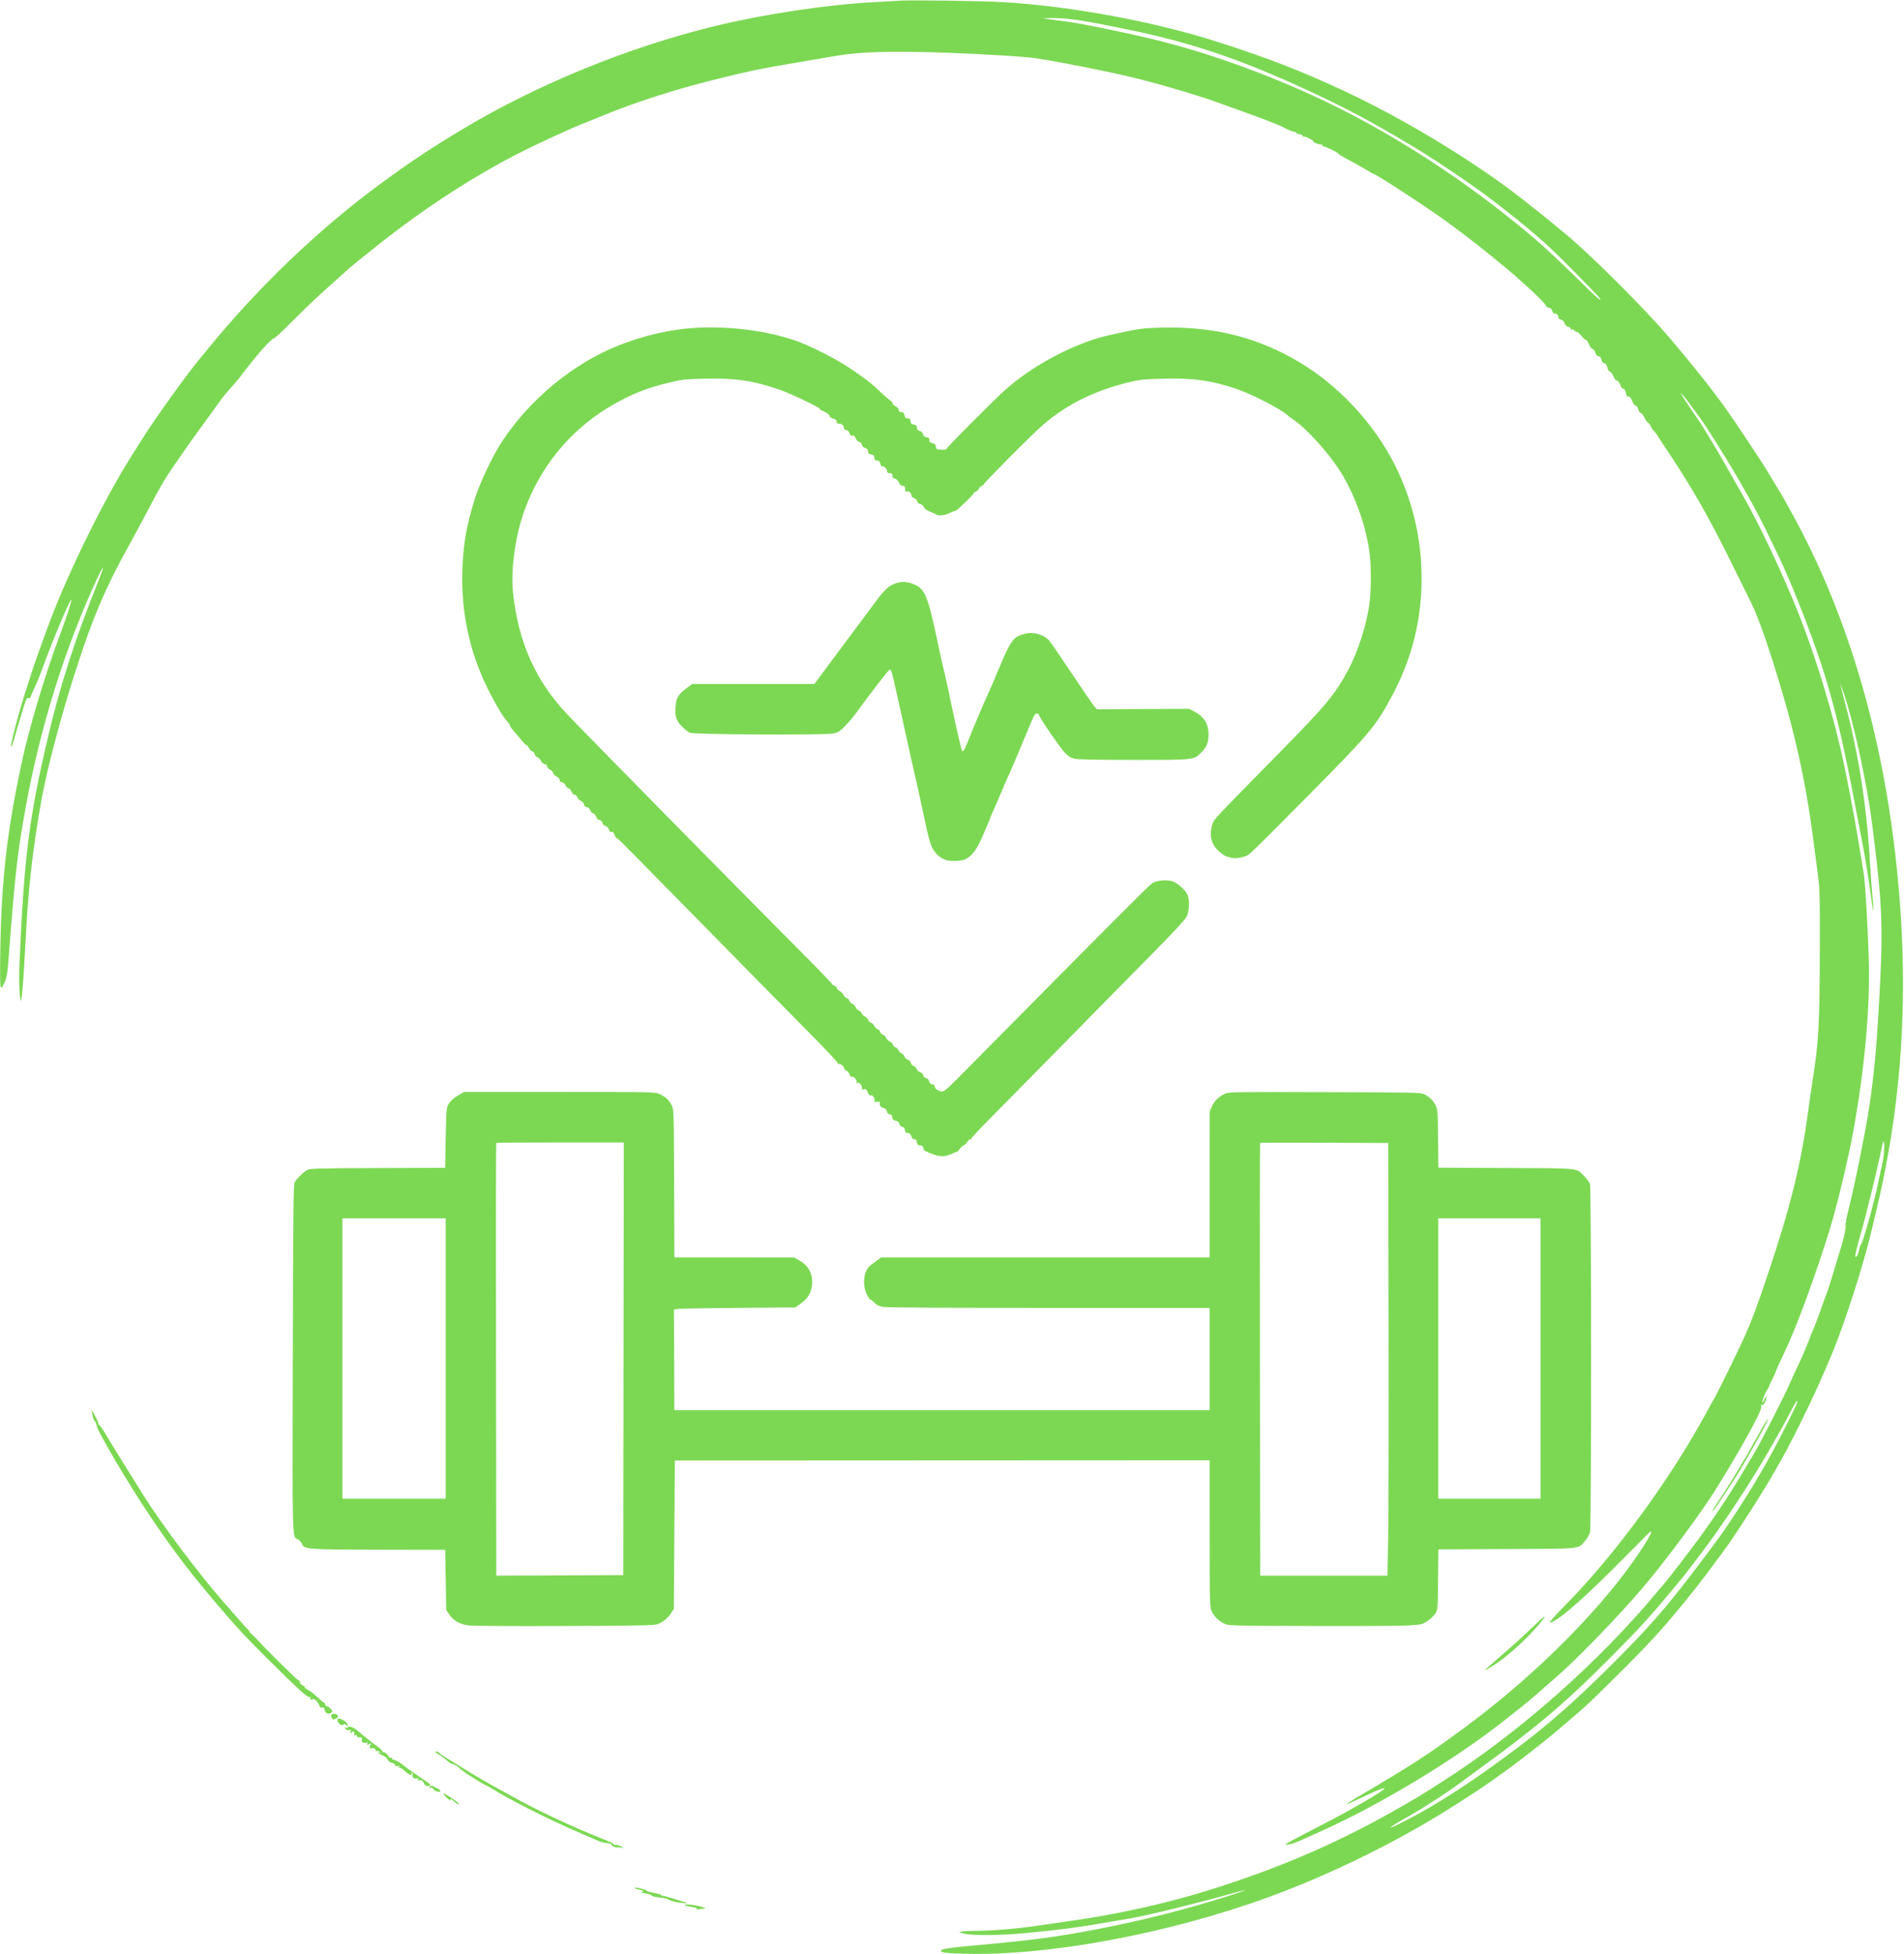 <svg width="1807" height="1854" viewBox="0 0 1807 1854" fill="none" xmlns="http://www.w3.org/2000/svg">
<path fill-rule="evenodd" clip-rule="evenodd" d="M855 0.594C851.975 0.8 840.689 1.436 829.92 2.007C785.354 4.371 726.304 13.197 679.5 24.491C597.807 44.202 510.365 79.807 440 122.01C408.704 140.781 390.462 152.867 362.5 173.357C302.083 217.631 244.439 272.886 194.609 334.291C192.025 337.476 189.276 340.851 188.501 341.791C176.391 356.475 148.11 395.822 136.592 414.012C132.242 420.88 127.255 428.75 125.509 431.5C99.643 472.231 66.173 539.867 47.57 589C40.788 606.911 32.009 631.525 29.559 639.5C28.714 642.25 25.78 651.475 23.038 660C18.444 674.289 12.149 697.638 10.636 706C9.797 710.636 11.603 708.016 13.048 702.5C14.243 697.939 17.768 686.018 22.169 671.658C24.776 663.151 25.444 661.883 27.092 662.314C28.176 662.597 29 662.301 29 661.628C29 660.977 30.62 657.081 32.601 652.972C34.581 648.862 37.906 640.775 39.988 635C49.857 607.632 67.238 566.459 67.781 569.163C68.065 570.577 62.897 586.358 57.028 602C42.779 639.975 27.904 689.617 20.623 723.5C6.95 787.123 1.462 834.342 0.335 898.06C-0.072 921.053 0.047 935.262 0.657 936.351C1.46 937.786 2.078 937.069 4.269 932.157C6.601 926.932 7.1 923.764 8.495 905.366C14.292 828.89 16.531 809.31 24.497 765.383C38.335 689.074 62.33 612.695 93.098 547.023C95.479 541.94 97.569 538.206 97.741 538.724C97.914 539.242 95.981 544.803 93.445 551.083C71.56 605.278 57.151 649.891 45.509 699.5C27.42 776.58 22.712 814.201 18.45 915.734C17.792 931.414 18.679 950.788 19.988 949.325C20.825 948.39 22.543 926.075 24.053 896.5C26.726 844.18 30.47 809.884 38.627 763C45.755 722.034 64.987 653.083 83.813 601C93.579 573.98 105.031 548.904 119.661 522.5C125.757 511.5 135.719 493.018 141.8 481.429C151.494 462.954 156.321 454.627 162.915 445C175.271 426.961 181.215 418.455 186.356 411.457C196.29 397.936 206.278 384.146 209.5 379.506C211.15 377.129 215.65 371.714 219.5 367.472C223.35 363.229 226.95 359.007 227.5 358.09C228.05 357.172 232.979 350.813 238.453 343.96C248.822 330.98 258.253 321 260.151 321C260.759 321 268.492 313.746 277.335 304.88C286.177 296.014 297.932 284.681 303.456 279.696C313.146 270.951 329.123 256.56 331.429 254.5C333.807 252.376 343.119 244.851 358.132 232.921C403.606 196.788 451.748 165.66 497.5 142.808C513.749 134.692 541.391 121.998 551.5 118.009C555.35 116.49 565.7 112.308 574.5 108.717C606.119 95.811 643.712 83.934 684.5 73.963C713.07 66.979 720.99 65.351 752.5 59.989C765.7 57.743 783.025 54.781 791 53.407C812.621 49.681 832.7 48.695 873.5 49.353C904.017 49.845 955.811 52.449 977.5 54.581C993.26 56.131 1057.19 68.771 1083 75.44C1109.18 82.205 1140.51 91.622 1156.47 97.521C1161.44 99.356 1171.35 102.947 1178.5 105.5C1203.07 114.276 1213.51 118.37 1219.76 121.682C1223.21 123.507 1226.92 125 1228.01 125C1229.11 125 1230 125.4 1230 125.889C1230 126.377 1231.59 127.075 1233.53 127.439C1235.74 127.854 1236.8 128.514 1236.37 129.205C1235.97 129.859 1236.15 130.027 1236.81 129.617C1237.43 129.237 1240.08 130.046 1242.71 131.416C1245.35 132.786 1247.05 133.944 1246.5 133.989C1244.63 134.142 1250.49 136.929 1252.75 136.965C1253.99 136.984 1255 137.45 1255 138C1255 138.55 1255.56 139 1256.25 139.001C1258.11 139.002 1269.71 144.654 1270.13 145.765C1270.34 146.293 1274.95 149.081 1280.39 151.961C1285.84 154.841 1293.16 158.953 1296.66 161.099C1300.17 163.244 1303.23 165 1303.47 165C1305.85 165 1358.56 199.45 1375.11 211.815C1379.29 214.942 1385.73 219.75 1389.42 222.5C1401.75 231.699 1429.32 253.996 1439 262.6C1456.73 278.363 1466.44 287.846 1467.31 290.25C1467.65 291.212 1468.88 292 1470.02 292C1471.45 292 1472.44 292.967 1473.17 295.061C1473.8 296.852 1474.76 297.922 1475.5 297.639C1477.11 297.02 1479 298.901 1479 301.13C1479 302.164 1479.91 302.99 1481.25 303.18C1482.66 303.381 1484.03 304.708 1484.93 306.75C1485.8 308.732 1487.08 310 1488.21 310C1489.23 310 1490.47 311.012 1490.97 312.25C1491.47 313.488 1491.9 313.868 1491.94 313.095C1491.99 311.972 1492.37 312.022 1493.83 313.345C1494.83 314.255 1496.16 315 1496.78 315C1497.4 315 1499.34 316.787 1501.1 318.97C1502.85 321.154 1504.65 322.718 1505.09 322.447C1505.53 322.175 1506.79 323.988 1507.89 326.476C1508.99 328.964 1510.55 331 1511.37 331C1512.18 331 1513.36 332.575 1514 334.5C1514.78 336.861 1515.77 338 1517.05 338C1518.35 338 1519.21 339.022 1519.78 341.25C1520.34 343.434 1521.3 344.6 1522.71 344.806C1524.22 345.028 1524.98 346.098 1525.46 348.667C1525.88 350.893 1526.81 352.399 1527.95 352.697C1528.95 352.958 1530.46 354.933 1531.3 357.086C1532.19 359.35 1533.51 361 1534.43 361C1535.34 361 1536.69 362.676 1537.6 364.968C1538.48 367.151 1539.64 368.838 1540.19 368.718C1541.41 368.45 1542.69 370.609 1543.45 374.215C1543.84 376.086 1544.48 376.753 1545.5 376.361C1546.54 375.961 1547.57 377.154 1548.96 380.396C1550.1 383.058 1551.59 385 1552.49 385C1553.44 385 1554.3 386.228 1554.68 388.133C1555.03 389.9 1556.06 391.465 1557.04 391.72C1557.99 391.97 1559.58 393.962 1560.57 396.148C1561.55 398.333 1563.15 400.544 1564.11 401.06C1565.08 401.576 1566.18 403.011 1566.57 404.249C1566.96 405.487 1568.23 407.431 1569.39 408.569C1570.55 409.707 1572.29 411.957 1573.25 413.569C1574.21 415.181 1576.23 418.359 1577.75 420.632C1579.26 422.904 1582.26 427.404 1584.41 430.632C1605.44 462.199 1622.12 491.384 1641.21 530C1648.96 545.675 1657.65 563.225 1660.53 569C1666.97 581.951 1673.84 600.202 1682.34 627C1702.51 690.534 1713.34 738.239 1720.95 797C1722.06 805.525 1723.92 819.7 1725.09 828.5C1727.07 843.267 1727.22 848.623 1727.11 898C1726.95 971.248 1726.04 988.543 1720.44 1024C1719.09 1032.52 1717.07 1046.47 1715.94 1054.98C1709.48 1103.76 1698.84 1146.66 1677.63 1209.5C1666.89 1241.34 1663.54 1250.32 1656.12 1267.21C1650.64 1279.68 1627.84 1326.11 1626.02 1328.5C1625.6 1329.05 1622.21 1335.13 1618.48 1342C1585.49 1402.86 1533.32 1474.24 1488.3 1520.13C1478.78 1529.83 1471 1538.28 1471 1538.91C1471 1539.66 1472.12 1539.48 1474.25 1538.38C1484.53 1533.1 1508.63 1511.35 1544.32 1475.14C1556.33 1462.96 1566.34 1453 1566.57 1453C1568.11 1453 1566.08 1457.18 1559.71 1467.12C1524.65 1521.89 1459.4 1588.03 1390 1639.16C1353.83 1665.8 1343.15 1672.73 1287.75 1705.48C1273.35 1713.99 1274.97 1713.87 1293.4 1705.05C1306.92 1698.57 1314 1695.79 1314 1696.93C1314 1698.7 1283.17 1716.71 1257.5 1729.95C1227.97 1745.18 1220.01 1749.47 1220.01 1750.14C1220 1751.02 1226.63 1749.47 1231.51 1747.45C1235.57 1745.77 1238.11 1744.63 1257.5 1735.78C1314.3 1709.85 1384.44 1667.05 1430.5 1630.2C1437.1 1624.92 1444.53 1619.02 1447 1617.1C1450.61 1614.29 1463.06 1603.56 1468.58 1598.5C1469.18 1597.95 1472.56 1595.04 1476.08 1592.03C1494.88 1576 1534.13 1535.57 1558.17 1507.5C1579.69 1482.37 1614.39 1435.68 1628.75 1412.53C1646.75 1383.52 1659.35 1361.56 1668.24 1343.72C1670.86 1338.46 1671.91 1335.22 1671.49 1333.72C1671.07 1332.23 1671.17 1331.93 1671.78 1332.81C1672.48 1333.82 1673.07 1333.54 1674.35 1331.6C1675.26 1330.21 1676 1328.47 1676 1327.74C1676 1327 1676.56 1325.76 1677.25 1324.98C1677.94 1324.19 1677.49 1324.4 1676.25 1325.43C1675.01 1326.47 1674 1327.89 1674 1328.6C1674 1329.3 1673.57 1330.15 1673.04 1330.48C1671.5 1331.43 1674.55 1322.44 1676.88 1319.17C1678.05 1317.53 1679 1315.76 1679 1315.24C1679 1314.71 1680.35 1311.75 1682 1308.66C1683.65 1305.57 1685 1302.63 1685 1302.13C1685 1301.63 1687.72 1295.44 1691.06 1288.36C1697.76 1274.13 1697.34 1275.07 1702.58 1262.5C1712.41 1238.97 1729.19 1191.17 1737.88 1162C1744.16 1140.91 1754.1 1099.12 1758.46 1075.5C1769.6 1015.14 1774.94 956.7 1773.58 910C1772.73 881.097 1770.26 838.428 1768.95 830.029C1762.6 789.457 1757.25 759.807 1750 725C1741.01 681.851 1724.23 625.947 1707.68 584C1692.75 546.154 1669.24 496.247 1653.98 470C1651.91 466.425 1646.28 456.525 1641.49 448C1636.69 439.475 1631.54 430.475 1630.03 428C1628.52 425.525 1624.46 418.775 1621.01 413C1617.56 407.225 1612.98 400.025 1610.84 397C1606.08 390.281 1596.66 376.054 1595.6 374C1592.57 368.095 1612.03 393.805 1620.21 406.5C1643.12 442.078 1661.58 473.861 1674.79 500.5C1680.97 512.954 1693 538.109 1693 538.57C1693 538.779 1694.4 541.999 1696.11 545.725C1701.14 556.694 1711.67 583.115 1718.93 603C1738.01 655.296 1747.22 691.822 1764.06 782C1765.04 787.225 1766.76 796.225 1767.89 802C1770.09 813.274 1773.11 831.956 1775.09 846.5C1777.76 866.067 1777.71 865.786 1777.85 862C1777.92 860.075 1777.56 854.675 1777.03 850C1776.51 845.325 1775.6 832.95 1775 822.5C1771.72 765.091 1764.27 716.953 1750.61 665C1745.67 646.21 1745.51 645.03 1749.48 656.664C1759.55 686.183 1772.23 744.86 1777.05 784.25C1777.57 788.513 1778.46 795.712 1779.02 800.25C1785.81 855.109 1786.87 879.255 1784.59 927C1781.68 987.972 1778.67 1021.61 1772.96 1057C1769.52 1078.3 1760.1 1124.63 1755.41 1143.29C1752.95 1153.08 1751.21 1161.52 1751.54 1162.06C1752.2 1163.13 1750.63 1172 1748.54 1179C1747.8 1181.48 1746.19 1186.88 1744.96 1191C1743.73 1195.13 1741.94 1200.98 1740.99 1204C1740.04 1207.03 1738.25 1212.88 1737.02 1217C1735.79 1221.13 1734.21 1225.85 1733.51 1227.5C1732.81 1229.15 1730.1 1236.58 1727.48 1244C1724.85 1251.43 1722.15 1258.63 1721.45 1260C1720.76 1261.38 1718.5 1267 1716.44 1272.5C1714.37 1278 1710.1 1287.9 1706.95 1294.5C1703.8 1301.1 1700.09 1309.2 1698.7 1312.5C1694.45 1322.6 1671.08 1368.51 1665.87 1377C1665.03 1378.38 1660.35 1386.25 1655.48 1394.5C1637.66 1424.66 1619.53 1451.09 1594.34 1483.64C1587.04 1493.07 1580.49 1501.4 1579.79 1502.15C1579.08 1502.9 1576.26 1506.21 1573.52 1509.51C1517.23 1577.24 1442.21 1643.57 1369 1690.33C1346.12 1704.94 1341.41 1707.78 1320.52 1719.5C1265.17 1750.57 1210.16 1773.96 1145 1794.14C1105.77 1806.28 1058.8 1816.66 1016.5 1822.52C1006.6 1823.89 992.65 1825.91 985.5 1827.01C967.744 1829.74 941.893 1831.97 927.875 1831.99C921.481 1831.99 914.732 1832.3 912.876 1832.68C909.516 1833.35 909.524 1833.36 915.001 1834.66C923.311 1836.63 951.742 1836.33 974.724 1834.03C1010.05 1830.49 1021.03 1829.04 1048 1824.41C1059.28 1822.47 1070.88 1820.48 1073.79 1819.99C1088.78 1817.45 1136.77 1805.72 1165.44 1797.57C1174.2 1795.08 1181.54 1793.21 1181.74 1793.41C1181.94 1793.6 1175.67 1795.81 1167.8 1798.31C1126.3 1811.49 1087.43 1821.41 1044 1829.91C1004.45 1837.65 979.638 1840.96 923 1846.04C900.655 1848.05 893 1849.29 893 1850.93C893 1852.64 896.833 1853.15 914 1853.69C993.247 1856.21 1107.74 1835.05 1203.5 1800.2C1256.66 1780.85 1314.69 1753.01 1364 1723.21C1378.2 1714.62 1405.03 1697.34 1412.5 1691.97C1415.25 1689.99 1421.55 1685.5 1426.5 1682C1440.61 1672.01 1467.31 1651.18 1479.56 1640.6C1483.45 1637.24 1489.29 1632.25 1492.55 1629.5C1503.12 1620.57 1507.26 1616.75 1522.82 1601.51C1554.2 1570.77 1572.16 1551.89 1587 1534.04C1589.47 1531.06 1593.2 1526.64 1595.27 1524.22C1601.16 1517.36 1618.8 1494.76 1626.16 1484.65C1629.83 1479.62 1633.7 1474.38 1634.77 1473C1644.01 1461.08 1672.24 1417.26 1684.17 1396.32C1695.5 1376.4 1696.99 1373.61 1708.79 1350C1719.74 1328.09 1730.79 1303.81 1739.49 1282.5C1751.47 1253.2 1768.42 1200.33 1775.87 1169C1776.98 1164.33 1779.29 1154.65 1781 1147.5C1806.99 1038.72 1812.63 928.949 1798.43 808C1784.59 690.093 1752.79 583.874 1704.33 493.754C1698.04 482.064 1691.19 469.8 1689.1 466.5C1687.01 463.2 1682.23 455.325 1678.49 449C1672.17 438.319 1647.06 400.468 1636.92 386.333C1624.2 368.599 1602.96 342.011 1582.73 318.5C1558.09 289.86 1505.31 237.518 1483.5 220.093C1479.65 217.017 1475.91 213.938 1475.18 213.251C1474.45 212.563 1469.5 208.541 1464.18 204.312C1458.86 200.083 1451.57 194.295 1448 191.449C1403.18 155.768 1335.43 114.349 1277.29 87.081C1236.72 68.057 1203.8 55.221 1156.93 40.148C1096.35 20.672 1017.17 5.927 952 1.987C934.16 0.908 864.976 -0.085 855 0.594ZM994.5 18.07C997.25 18.529 1005.12 19.59 1012 20.43C1026.4 22.187 1077.33 32.797 1103 39.383C1166.53 55.687 1237.03 83.541 1295 115.245C1346.09 143.189 1393.11 174.801 1439.5 212.399C1462.29 230.868 1469.95 237.876 1508.38 275.424C1513.81 280.732 1518.51 284.829 1518.81 284.527C1519.52 283.81 1517.25 281.357 1493.5 257.174C1467.71 230.916 1453.91 218.875 1416.5 189.983C1400.99 178.009 1362.86 152.107 1344.5 141.083C1301.31 115.145 1277.99 102.707 1238.04 84.302C1177.07 56.213 1130.35 40.452 1072.45 28.444C1027.22 19.061 1012.42 16.853 996.576 17.119L989.5 17.238L994.5 18.07ZM659.5 311.093C636.506 312.403 610.182 318.49 586.5 327.973C543.488 345.195 502.393 379.258 476.078 419.5C467.848 432.087 455.843 457.184 451.204 471.5C442.075 499.675 438.55 522.112 438.715 551C438.933 589.2 447.851 624.9 465.694 659C472.798 672.577 478.097 681.146 481.701 684.886C482.965 686.199 484 687.786 484 688.414C484 689.041 485.237 690.963 486.75 692.685C488.263 694.407 491.075 697.694 493 699.988C497.876 705.8 499.042 706.999 499.821 707.006C500.195 707.01 501.267 708.36 502.203 710.006C503.14 711.653 504.554 713 505.345 713C506.136 713 507.058 714.095 507.394 715.433C507.73 716.772 508.909 718.154 510.013 718.504C511.118 718.855 512.704 720.46 513.537 722.071C514.39 723.722 515.865 725 516.917 725C518.049 725 519.018 725.937 519.381 727.381C519.709 728.69 520.878 729.996 521.977 730.284C523.076 730.571 524.423 731.983 524.97 733.421C525.517 734.859 527.097 736.467 528.482 736.993C529.988 737.566 531 738.737 531 739.906C531 741.169 531.793 741.974 533.241 742.18C534.505 742.361 536.054 743.698 536.795 745.25C537.518 746.763 538.799 748 539.641 748C540.484 748 541.683 749.35 542.306 751C542.988 752.807 544.156 754 545.244 754C546.253 754 547.472 755.111 548.007 756.518C548.533 757.903 550.063 759.454 551.405 759.964C552.825 760.504 553.983 761.856 554.173 763.196C554.389 764.714 555.286 765.611 556.804 765.827C558.168 766.02 559.499 767.182 560.066 768.673C560.593 770.059 561.89 771.42 562.949 771.697C564.008 771.974 565.329 773.505 565.885 775.1C566.553 777.018 567.585 778 568.929 778C570.265 778 571.178 778.86 571.592 780.509C571.966 782.003 573.161 783.253 574.545 783.601C575.925 783.947 577.279 785.361 577.879 787.082C578.589 789.118 579.355 789.801 580.457 789.378C581.573 788.95 582.339 789.674 583.111 791.888C583.707 793.6 584.58 795 585.05 795C585.52 795 588.126 797.3 590.84 800.112C596.133 805.593 597.161 806.623 599.8 809.087C600.735 809.961 624.893 834.486 653.484 863.587C713.112 924.281 739.334 950.915 771.904 983.865C784.607 996.716 795 1007.88 795 1008.67C795 1009.47 795.478 1009.82 796.063 1009.46C797.287 1008.71 801 1011.73 801 1013.49C801 1014.13 802.091 1015.25 803.424 1015.96C804.757 1016.67 806.126 1018.36 806.466 1019.72C806.851 1021.26 807.597 1021.98 808.448 1021.66C810.149 1021.01 813 1024.04 813 1026.5C813 1027.51 813.284 1028.05 813.631 1027.7C814.934 1026.4 818 1029.14 818 1031.6C818 1033.69 818.356 1034.02 820.02 1033.49C821.655 1032.98 822.329 1033.54 823.55 1036.47C824.381 1038.45 825.517 1039.8 826.074 1039.45C827.651 1038.48 830 1040.99 830 1043.64C830 1045.7 830.354 1045.95 832.5 1045.41C834.694 1044.86 835 1045.11 835 1047.42C835 1049.06 835.662 1050.27 836.75 1050.6C840.218 1051.68 841.505 1052.74 841.811 1054.79C841.999 1056.05 842.992 1057 844.311 1057.19C845.83 1057.4 846.593 1058.31 846.805 1060.14C847.038 1062.14 847.806 1062.91 850.029 1063.36C852.047 1063.76 853.138 1064.7 853.567 1066.41C853.948 1067.93 855.023 1069.01 856.344 1069.19C857.856 1069.41 858.595 1070.32 858.816 1072.25C859.061 1074.38 859.664 1075 861.469 1075C863.165 1075 864.091 1075.82 864.85 1078C865.539 1079.98 866.574 1081 867.882 1081C869.304 1081 869.957 1081.78 870.184 1083.75C870.363 1085.31 871.152 1086.56 872 1086.64C872.825 1086.71 874.031 1086.82 874.68 1086.89C875.33 1086.95 876.005 1087.97 876.18 1089.15C876.356 1090.33 877.175 1091.62 878 1092.02C889.676 1097.65 895.771 1098.38 902.764 1095C905.041 1093.9 907.344 1093 907.884 1093C908.423 1093 909.806 1091.68 910.958 1090.06C912.11 1088.44 913.868 1086.86 914.866 1086.54C915.864 1086.23 917.278 1084.85 918.009 1083.48C918.74 1082.12 919.937 1081 920.669 1081C921.401 1081 922 1080.56 922 1080.02C922 1079.48 929.987 1070.98 939.75 1061.12C959.354 1041.33 1040.92 958.456 1053.42 945.627C1057.77 941.157 1075.37 923.314 1092.53 905.975C1112.31 885.985 1124.58 872.813 1126.06 869.975C1128.91 864.492 1129.26 853.291 1126.74 848.5C1124.02 843.326 1116.88 837.264 1112 835.974C1106.3 834.47 1097.66 835.431 1093.44 838.038C1090.72 839.716 1047.61 882.962 918.751 1013.25C896.679 1035.57 896.186 1035.99 892.875 1035.38C889.426 1034.74 887 1032.65 887 1030.31C887 1029.59 886.077 1029 884.948 1029C883.576 1029 882.556 1028.02 881.871 1026.06C881.23 1024.22 880.032 1023 878.673 1022.81C877.304 1022.61 876.382 1021.67 876.181 1020.25C875.978 1018.83 874.943 1017.77 873.358 1017.38C871.971 1017.03 870.435 1015.64 869.915 1014.28C869.399 1012.92 868.076 1011.57 866.977 1011.28C865.878 1011 864.708 1009.69 864.378 1008.37C864.025 1006.96 862.795 1005.74 861.381 1005.38C860.054 1005.05 858.739 1003.81 858.436 1002.6C858.136 1001.41 856.903 999.993 855.695 999.464C854.488 998.934 853.068 997.515 852.539 996.312C852.011 995.108 850.74 993.904 849.715 993.636C848.69 993.368 847.622 992.27 847.341 991.196C847.06 990.122 845.737 988.746 844.401 988.137C843.064 987.528 841.472 985.936 840.863 984.599C840.254 983.263 838.878 981.94 837.804 981.659C836.73 981.378 835.611 980.23 835.318 979.107C835.024 977.985 833.905 976.787 832.831 976.446C831.757 976.105 830.387 974.749 829.787 973.432C829.187 972.116 827.837 970.766 826.787 970.432C825.737 970.099 824.387 968.749 823.787 967.432C823.187 966.116 821.837 964.766 820.787 964.432C819.737 964.099 818.401 962.779 817.817 961.498C817.234 960.217 815.916 958.95 814.89 958.682C813.864 958.413 812.594 957.063 812.069 955.682C811.544 954.301 810.163 952.869 809 952.5C807.837 952.131 806.472 950.742 805.967 949.414C805.463 948.086 804.375 947 803.55 947C802.726 947 801.37 945.682 800.537 944.071C799.704 942.46 798.185 940.876 797.163 940.552C796.14 940.227 794.795 938.845 794.173 937.481C793.552 936.116 792.358 935 791.521 935C790.685 935 790 934.592 790 934.094C790 933.595 780.438 923.557 768.75 911.787C685.525 827.975 562.009 702.511 538.806 678.216C508.587 646.575 492.018 609.756 486.956 563C484.495 540.26 489.12 507.351 498.201 483C515.504 436.596 548.16 400.346 592.657 378.145C606.597 371.19 618.213 367.065 635.735 362.847C647.304 360.062 650.473 359.728 669.548 359.279C698.112 358.607 715.659 361.262 740.5 370.014C751.029 373.724 778 386.567 778 387.871C778 388.364 778.787 389.057 779.75 389.411C783.665 390.851 787.5 393.586 787.5 394.936C787.5 395.726 788.963 396.752 790.75 397.215C793.033 397.807 794 398.644 794 400.029C794 401.419 794.678 402 796.3 402C799.058 402 801 403.736 801 406.2C801 407.349 801.743 408 803.052 408C804.416 408 805.442 408.97 806.112 410.891C806.842 412.984 807.621 413.65 808.938 413.306C810.238 412.966 811.142 413.7 812.105 415.875C812.846 417.55 814.345 419.051 815.435 419.21C816.59 419.379 817.659 420.529 817.995 421.964C818.357 423.507 819.493 424.642 821.036 425.003C822.769 425.408 823.592 426.365 823.811 428.229C824.049 430.264 824.745 430.951 826.811 431.189C828.906 431.431 829.57 432.107 829.816 434.25C830.062 436.382 830.662 437 832.487 437C834.291 437 834.995 437.703 835.502 440.009C835.865 441.664 836.604 442.744 837.144 442.411C838.531 441.554 842 444.944 842 447.155C842 448.456 842.737 449 844.5 449C846.481 449 847 449.505 847 451.43C847 453.19 847.621 453.949 849.25 454.18C850.636 454.377 852.076 455.739 853 457.728C854.032 459.949 855.202 460.963 856.75 460.978C858.573 460.996 859 461.563 859 463.969C859 466.208 859.372 466.795 860.513 466.357C862.468 465.606 865 467.72 865 470.103C865 471.234 865.945 472.199 867.413 472.568C868.825 472.922 870.071 474.147 870.415 475.517C870.774 476.947 871.877 477.986 873.242 478.181C874.474 478.356 876.042 479.674 876.728 481.109C877.545 482.819 879.615 484.329 882.737 485.491C885.357 486.465 887.928 487.654 888.45 488.131C890.14 489.677 896.907 489.053 900.739 487C902.791 485.9 905.052 485 905.762 485C906.473 485 908.651 483.538 910.603 481.75C918.056 474.925 924 468.874 924 468.113C924 467.677 925.125 466.808 926.5 466.182C927.875 465.555 929 464.43 929 463.682C929 462.933 930.125 461.808 931.5 461.182C932.875 460.555 934 459.594 934 459.045C934 457.998 972.963 418.689 985.787 406.798C1008.99 385.284 1037.29 370.799 1072.5 362.407C1082.06 360.129 1086.35 359.72 1105.28 359.282C1132.94 358.643 1148.61 360.831 1172.5 368.667C1187.05 373.44 1216.26 388.381 1221.8 393.884C1222.74 394.81 1225.52 396.903 1227.99 398.534C1239.67 406.247 1260.88 429.682 1271.72 446.852C1286.08 469.598 1296.71 499.365 1299.96 525.974C1301.29 536.78 1301.28 558.891 1299.96 570.465C1297.62 590.866 1289.21 617.588 1279.34 636C1267.25 658.541 1258.16 669.503 1215.89 712.5C1149.77 779.749 1152.62 776.714 1150.79 781.771C1147.22 791.677 1149.31 800.836 1156.68 807.631C1159.33 810.072 1162.62 812.32 1164 812.625C1165.38 812.93 1167.85 813.582 1169.5 814.075C1172.43 814.95 1180.6 813.458 1184.27 811.377C1186.69 810.004 1196.37 800.455 1242.53 753.897C1300.17 695.756 1306.01 688.766 1321.77 659C1338.17 628.015 1347.12 595.69 1348.87 561.065C1350.99 519.055 1342.27 477.638 1323.48 440.523C1303.64 401.342 1270.03 365.412 1232.5 343.258C1194.86 321.042 1156.36 310.787 1110.5 310.762C1100.05 310.756 1087.68 311.288 1083 311.944C1072.94 313.355 1049.99 318.329 1041.48 320.943C1010.9 330.335 977.503 349.033 954.059 369.882C944.44 378.437 900.19 422.776 898.939 425.114C898.199 426.497 896.907 426.857 893.241 426.701C888.901 426.517 888.474 426.273 888.19 423.816C887.953 421.769 887.183 420.979 884.94 420.487C882.702 419.995 882 419.279 882 417.487C882 415.672 881.38 415.06 879.29 414.816C877.363 414.592 876.412 413.787 876.003 412.036C875.642 410.492 874.508 409.358 872.964 408.997C871.231 408.592 870.408 407.635 870.189 405.771C869.951 403.736 869.255 403.049 867.189 402.811C865.094 402.569 864.43 401.893 864.184 399.75C863.934 397.581 863.347 397 861.409 397C859.477 397 858.821 396.357 858.35 394C857.885 391.677 857.214 391 855.375 391C853.677 391 853 390.437 853 389.026C853 387.843 851.796 386.429 850 385.5C848.35 384.647 847 383.301 847 382.51C847 381.718 846.088 380.582 844.974 379.986C843.859 379.39 839.697 375.807 835.724 372.024C826.543 363.284 822.437 360.087 806.78 349.49C793.075 340.214 766.935 327.05 753.5 322.659C724.98 313.337 691.789 309.253 659.5 311.093ZM848.5 554.04C843.374 556.037 839.02 560.127 832.045 569.5C829.999 572.25 816.931 589.8 803.005 608.5C789.08 627.2 776.609 643.962 775.292 645.75L772.898 649H714.906H656.915L651.554 652.96C644.135 658.441 641.91 661.898 641.272 668.938C640.323 679.402 641.53 683.625 647.044 689.139C649.729 691.824 653.18 694.577 654.713 695.257C658.575 696.969 782.712 697.617 790.662 695.966C795.28 695.008 796.969 693.968 801.803 689.107C804.936 685.957 809.75 680.278 812.5 676.489C826.772 656.824 843.322 635.464 844.498 635.193C845.432 634.978 846.484 637.816 848.021 644.693C849.226 650.087 851.492 660.125 853.057 667C854.622 673.875 857.503 686.925 859.46 696C861.417 705.075 863.899 716.325 864.977 721C870.663 745.666 873.207 757.11 876.539 773C882.018 799.126 883.692 804.369 888.187 809.476C893.323 815.31 898.79 817.351 907.904 816.836C913.706 816.508 915.654 815.921 919.207 813.431C924.052 810.035 928.482 803.223 933.086 792.086C934.811 787.914 937.072 782.612 938.111 780.305C939.15 777.998 940 775.871 940 775.58C940 775.289 941.398 772.001 943.106 768.275C944.814 764.549 947.787 757.675 949.712 753C951.637 748.325 954.345 742.025 955.728 739C960.604 728.341 963.025 722.663 975.99 691.5C981.627 677.953 982.163 677 984.161 677C985.172 677 986.006 677.563 986.013 678.25C986.035 680.282 1005.73 709.097 1010.54 714.126C1013.68 717.416 1016.24 719.076 1019.42 719.876C1022.44 720.636 1040.68 721 1075.82 721C1134.37 721 1133 721.156 1140.46 713.595C1145.21 708.772 1146.99 704.26 1146.99 697C1146.99 686.867 1142.78 680.021 1133.59 675.203L1128.5 672.535L1084.77 672.751L1041.05 672.968L1038.95 670.734C1037.8 669.505 1028.15 655.45 1017.51 639.5C1006.88 623.55 997.121 609.329 995.836 607.898C990.521 601.979 980.713 599.229 972.532 601.365C961.577 604.226 959.31 607.322 947.519 635.527C943.846 644.312 940.004 653.3 938.982 655.5C934.313 665.547 923.253 691.53 919.414 701.47C915.165 712.473 913.649 714.665 912.613 711.305C911.363 707.254 904.683 677.519 901.872 663.5C900.218 655.25 897.8 644.225 896.499 639C895.197 633.775 892.523 621.85 890.557 612.5C880.4 564.194 878.003 558.39 866.421 554.056C859.643 551.521 854.982 551.516 848.5 554.04ZM436 1038.59C430.418 1041.77 427.296 1044.62 425.155 1048.5C423.763 1051.02 423.421 1055.99 423 1079.77L422.5 1108.03L358.5 1108.27C300.675 1108.48 294.204 1108.66 291.429 1110.18C287.721 1112.22 281.345 1118.56 279.547 1122C278.493 1124.02 278.17 1156.19 277.871 1289C277.467 1468.15 277.163 1457.78 282.907 1460.64C284.231 1461.3 285.866 1463.15 286.54 1464.76C288.795 1470.12 290.629 1470.26 359.772 1470.39L422.5 1470.5L423 1499.09L423.5 1527.68L426.331 1531.76C430.527 1537.81 436.044 1541.03 444.129 1542.15C448.195 1542.72 485.587 1542.97 535.749 1542.78C604.267 1542.51 621.17 1542.19 624 1541.09C629.137 1539.09 633.719 1535.38 636.789 1530.74L639.5 1526.65L640 1456.19L640.5 1385.74L894.25 1385.62L1148 1385.5L1148.02 1455C1148.04 1521.51 1148.13 1524.68 1149.97 1528.75C1152.2 1533.66 1155.82 1537.3 1161.5 1540.35C1165.48 1542.49 1165.85 1542.5 1245.05 1542.78C1288.8 1542.93 1330.3 1542.67 1337.27 1542.21C1349.3 1541.4 1350.18 1541.19 1354.76 1538.07C1357.41 1536.26 1360.68 1533.14 1362.04 1531.14C1364.49 1527.51 1364.5 1527.41 1364.81 1498.79L1365.11 1470.07L1429.81 1469.79C1502.43 1469.47 1497.42 1470 1504.4 1461.84C1506.39 1459.53 1508.45 1456.03 1509 1454.07C1510.42 1448.96 1510.36 1127.1 1508.94 1123.32C1508.36 1121.77 1506 1118.55 1503.69 1116.17C1495.73 1107.94 1501.26 1108.54 1429.31 1108.21L1365.11 1107.92L1364.81 1080.21C1364.52 1054.07 1364.38 1052.27 1362.35 1048.5C1359.85 1043.87 1356.92 1040.99 1352 1038.37C1348.67 1036.59 1344.12 1036.49 1257.26 1036.22C1174.15 1035.97 1165.73 1036.09 1162.76 1037.59C1156.48 1040.76 1152.76 1044.31 1150.4 1049.38L1148.02 1054.5L1148.01 1123.75L1148 1193H992.138H836.275L832.672 1195.75C830.69 1197.26 827.881 1199.34 826.429 1200.38C819.911 1205.01 818.004 1218.17 822.464 1227.75C823.808 1230.64 825.404 1233 826.01 1233C826.617 1233 828.339 1234.34 829.839 1235.99C831.812 1238.15 834.044 1239.25 837.919 1239.99C841.395 1240.64 896.704 1241 995.636 1241H1148V1289.5V1338H894H640L639.833 1291.5C639.742 1265.93 639.629 1244.21 639.583 1243.25C639.505 1241.61 643.058 1241.47 697.087 1241L754.673 1240.5L758.877 1237.59C765.556 1232.96 768.695 1228.72 770.098 1222.45C772.644 1211.08 768.357 1201.28 758.418 1195.77L753.5 1193.05L696.776 1193.02L640.052 1193L639.776 1122.75C639.502 1053.01 639.485 1052.47 637.347 1048.5C634.581 1043.36 631.598 1040.62 626 1038.08C621.577 1036.08 619.945 1036.04 531 1036.03L440.5 1036.02L436 1038.59ZM1785.52 1090.5C1781.3 1111.09 1770.85 1153.81 1765.59 1171.93C1761.91 1184.65 1760.3 1191.7 1760.94 1192.34C1761.99 1193.39 1763.68 1189.91 1764.73 1184.5C1765.05 1182.85 1765.62 1181.28 1765.98 1181C1767.88 1179.58 1778.1 1143.22 1782.43 1122.5C1784.27 1113.7 1786.06 1105.38 1786.41 1104C1787.78 1098.59 1788.78 1086.82 1788.09 1084.24C1787.49 1081.99 1787.04 1083.08 1785.52 1090.5ZM470.917 1084.42C470.688 1084.65 470.615 1177.12 470.755 1289.92L471.01 1495.02L531.255 1494.76L591.5 1494.5L591.752 1289.25L592.005 1084H531.669C498.484 1084 471.146 1084.19 470.917 1084.42ZM1195.92 1084.41C1195.69 1084.64 1195.61 1177.12 1195.76 1289.92L1196.01 1495H1256.39H1316.77L1317.44 1460.75C1317.82 1441.91 1317.98 1349.55 1317.81 1255.5L1317.5 1084.5L1256.92 1084.24C1223.61 1084.1 1196.16 1084.18 1195.92 1084.41ZM325 1289V1422H374H423V1289V1156H374H325V1289ZM1365 1289V1422H1413.5H1462V1289V1156H1413.5H1365V1289ZM1703.83 1331.22C1703.04 1332.47 1700.46 1337.25 1698.11 1341.82C1695.75 1346.4 1691.46 1354.27 1688.56 1359.32C1685.67 1364.37 1681.38 1371.88 1679.03 1376C1662.14 1405.61 1633.61 1448.81 1613.97 1474.5C1611.44 1477.8 1606.28 1484.55 1602.5 1489.5C1598.71 1494.45 1595.35 1498.73 1595.03 1499C1594.71 1499.28 1590.94 1503.78 1586.65 1509C1567.46 1532.34 1554.71 1546.29 1529.5 1571.53C1505.84 1595.22 1497.26 1603.38 1479.54 1619.07C1462.62 1634.05 1437.93 1653.51 1410.5 1673.48C1400.05 1681.08 1389.03 1689.18 1386 1691.47C1374.69 1700.04 1350.46 1715.73 1336.48 1723.55C1317.82 1733.98 1313.72 1737.49 1329.01 1729.94C1361.98 1713.66 1399.66 1689.19 1445.13 1654.55C1470.89 1634.92 1495.87 1612.85 1525.11 1583.89C1565.54 1543.83 1581.14 1525.96 1615.38 1480.48C1632.32 1457.98 1635.74 1453.19 1645.74 1438C1668.32 1403.71 1684.47 1375.1 1703.48 1335.72C1706.28 1329.9 1706.51 1326.97 1703.83 1331.22ZM87.625 1342C87.947 1344.48 88.95 1347.34 89.855 1348.36C90.76 1349.39 91.511 1350.96 91.525 1351.86C91.598 1356.67 121.738 1407.84 143.394 1439.93C165.536 1472.74 182.679 1495.09 210.788 1527.81C226.32 1545.89 233.668 1553.76 252.503 1572.5C281.276 1601.12 291.99 1610.94 293.727 1610.28C294.745 1609.88 295.08 1610.06 294.648 1610.76C294.274 1611.37 294.475 1612.18 295.095 1612.56C295.716 1612.94 296.538 1612.75 296.922 1612.13C297.801 1610.71 302.646 1615.64 303.177 1618.5C303.441 1619.92 304.199 1620.41 305.775 1620.19C307.391 1619.96 308 1620.38 308 1621.74C308 1625.43 312.252 1627.35 314.793 1624.81C315.717 1623.88 315.497 1623.09 313.819 1621.31C312.627 1620.04 311.085 1619 310.393 1619C309.701 1619 308.849 1618.1 308.5 1617C308.151 1615.9 307.481 1615 307.011 1615C306.541 1615 303.759 1612.71 300.828 1609.91C297.898 1607.12 294.038 1604.19 292.25 1603.4C290.462 1602.62 289 1601.28 289 1600.43C289 1599.58 288.615 1599.12 288.145 1599.41C287.675 1599.7 286.213 1598.73 284.895 1597.25C283.09 1595.22 282.992 1594.92 284.5 1596.03C286.35 1597.39 286.397 1597.37 285.128 1595.75C284.373 1594.79 283.356 1594 282.868 1594C281.903 1594 248.589 1561.08 245.431 1557C244.365 1555.63 241.791 1553.04 239.712 1551.25C237.632 1549.46 236.279 1548 236.705 1548C237.131 1548 236.359 1546.96 234.99 1545.68C233.62 1544.41 230.25 1540.74 227.5 1537.54C224.75 1534.33 217.877 1526.49 212.226 1520.1C190.121 1495.14 153.862 1446.87 136.278 1419C124.241 1399.92 105.292 1369.27 100.004 1360.32C97.021 1355.27 94.155 1351.4 93.636 1351.73C93.116 1352.05 92.972 1351.86 93.315 1351.3C93.657 1350.75 92.386 1347.41 90.489 1343.9L87.04 1337.5L87.625 1342ZM1671.92 1355.7C1668.94 1361.02 1665.37 1367.43 1663.99 1369.94C1655.87 1384.7 1638.58 1413.14 1631.44 1423.5C1627.02 1429.92 1624.66 1434 1625.37 1434C1626.26 1434 1647.85 1401.18 1654 1390.5C1671.5 1360.08 1678.48 1347.14 1677.76 1346.43C1677.53 1346.2 1674.91 1350.37 1671.92 1355.7ZM1455.65 1542.75C1443.29 1554.55 1436.29 1560.91 1424.6 1571C1419.18 1575.68 1413.34 1580.8 1411.62 1582.38L1408.5 1585.26L1412.81 1582.91C1425.59 1575.95 1445.21 1559.05 1459 1543.11C1469.5 1530.98 1468.14 1530.83 1455.65 1542.75ZM314.548 1626.92C314.196 1627.49 314.387 1628.85 314.973 1629.95C315.889 1631.66 316.39 1631.78 318.558 1630.79C319.988 1630.14 320.949 1628.96 320.78 1628.07C320.44 1626.27 315.512 1625.36 314.548 1626.92ZM320.325 1631.59C319.974 1632.51 320.621 1634.07 321.875 1635.32C323.578 1637.02 324.39 1637.24 325.759 1636.38C327.095 1635.54 327.77 1635.66 328.713 1636.89C329.829 1638.36 329.939 1638.36 329.968 1636.91C330.008 1634.92 327.376 1632.47 323.712 1631.08C321.444 1630.22 320.817 1630.31 320.325 1631.59ZM330 1638.95C330 1639.5 329.212 1639.64 328.25 1639.28C326.709 1638.7 326.666 1638.83 327.891 1640.34C328.787 1641.44 329.998 1641.82 331.292 1641.41C332.847 1640.91 333.165 1641.13 332.695 1642.35C332.361 1643.22 332.587 1644.25 333.198 1644.62C333.871 1645.04 334.028 1644.85 333.595 1644.16C333.149 1643.43 333.616 1643 334.847 1643C336.325 1643 336.682 1643.5 336.286 1645.02C335.876 1646.58 336.129 1646.89 337.42 1646.39C338.522 1645.97 338.984 1646.22 338.791 1647.13C338.599 1648.03 339.426 1648.49 341.216 1648.46C343.518 1648.43 343.847 1648.76 343.381 1650.62C342.974 1652.24 343.371 1652.98 344.906 1653.47C346.048 1653.83 347.513 1653.8 348.161 1653.4C348.961 1652.91 349.132 1653.21 348.692 1654.36C348.141 1655.8 348.351 1655.88 350.108 1654.94C351.243 1654.34 352.433 1654.1 352.752 1654.42C353.072 1654.74 352.808 1655 352.167 1655C351.525 1655 351 1655.95 351 1657.12C351 1658.73 351.469 1659.11 352.963 1658.72C354.916 1658.21 357.519 1660.15 356.392 1661.27C356.068 1661.6 356.666 1661.64 357.721 1661.36C358.861 1661.07 360.22 1661.6 361.07 1662.68C362.404 1664.38 362.371 1664.4 360.587 1663C358.986 1661.74 358.752 1661.73 359.148 1662.93C359.408 1663.72 361.169 1664.88 363.06 1665.51C365.114 1666.2 367.033 1667.75 367.824 1669.37C368.658 1671.08 370.228 1672.3 372.074 1672.67C373.739 1673 375 1673.89 375 1674.74C375 1675.74 375.66 1676.06 376.999 1675.71C378.098 1675.42 379.293 1675.67 379.654 1676.25C380.067 1676.92 379.825 1677.01 379 1676.5C378.127 1675.96 377.932 1676.08 378.415 1676.86C378.813 1677.51 379.513 1677.8 379.971 1677.52C380.429 1677.24 382.378 1678.58 384.302 1680.5C387.443 1683.64 392.043 1685.5 390.5 1683C390.16 1682.45 390.407 1682 391.048 1682C391.714 1682 391.946 1682.7 391.59 1683.63C390.633 1686.12 392.834 1688.07 395.864 1687.41C397.911 1686.97 398.165 1687.08 397 1687.9C395.667 1688.85 395.667 1688.98 397 1689.1C397.825 1689.18 399.066 1689.16 399.757 1689.07C400.449 1688.98 401.427 1689.99 401.931 1691.32C402.985 1694.09 405.518 1695.37 407.621 1694.19C409.198 1693.31 409.924 1693.9 392.777 1682.14C387.675 1678.63 383.275 1675.48 383 1675.13C381.62 1673.35 373.801 1669.01 372.94 1669.54C372.396 1669.87 372.074 1669.55 372.225 1668.82C372.378 1668.09 371.722 1667.56 370.75 1667.64C369.788 1667.72 369 1667.46 369 1667.08C369 1665.69 364.858 1661.97 363.94 1662.54C363.423 1662.86 362.988 1662.53 362.972 1661.81C362.957 1661.09 361.354 1659.38 359.409 1658C353.914 1654.12 343.518 1645.83 338.576 1641.39C335.805 1638.91 330 1637.26 330 1638.95ZM413 1662.47C413 1662.74 414.462 1663.7 416.25 1664.62C418.038 1665.54 421.467 1668.02 423.872 1670.13C426.277 1672.24 428.535 1673.79 428.89 1673.57C429.824 1672.99 437.09 1677.55 436.498 1678.34C436.224 1678.7 436.253 1678.82 436.562 1678.61C436.871 1678.39 438.178 1679.17 439.468 1680.36C441.815 1682.5 460.337 1694 461.449 1694C461.774 1694 463.86 1695.15 466.085 1696.55C482.707 1707.05 518.855 1725.44 545.5 1736.96C555.95 1741.47 566.075 1745.88 568 1746.75C569.925 1747.63 573.629 1748.54 576.231 1748.79C578.834 1749.04 580.734 1749.62 580.453 1750.08C579.728 1751.25 583.42 1753.02 586.175 1752.82C587.454 1752.73 589.625 1752.95 591 1753.32C592.375 1753.68 591.7 1753.09 589.5 1751.99C587.3 1750.9 584.712 1750.18 583.749 1750.41C582.785 1750.63 582.228 1750.44 582.51 1749.98C582.792 1749.53 579.53 1747.79 575.261 1746.12C545.004 1734.29 509.015 1717.41 484.5 1703.55C480.1 1701.06 472.675 1697 468 1694.51C463.325 1692.03 453.425 1686.25 446 1681.67C438.575 1677.09 429.018 1671.2 424.761 1668.59C420.505 1665.98 416.766 1663.43 416.452 1662.92C415.872 1661.98 413 1661.61 413 1662.47ZM408 1695C406.611 1695.9 407.321 1696.45 409.376 1696.08C409.858 1695.99 410.896 1696.84 411.683 1697.96C413.054 1699.92 418 1700.88 418 1699.19C418 1698.74 416.313 1697.51 414.25 1696.46C412.188 1695.41 410.275 1694.43 410 1694.29C409.725 1694.15 408.825 1694.47 408 1695ZM421.015 1701.74C421.038 1702.85 422.162 1704.19 425.42 1707C427.016 1708.38 427.998 1708.94 427.602 1708.25C426.351 1706.08 428.623 1706.9 431.311 1709.58C432.732 1711 434.563 1712.02 435.38 1711.83C436.22 1711.65 433.42 1709.22 428.933 1706.24C424.57 1703.35 421.007 1701.33 421.015 1701.74ZM603.5 1792C604.6 1792.47 606.85 1793.17 608.5 1793.54C611.171 1794.15 611.281 1794.32 609.5 1795.01C607.972 1795.6 608.725 1795.96 612.689 1796.51C615.544 1796.91 618.091 1797.79 618.35 1798.47C618.626 1799.19 621.835 1799.98 626.11 1800.37C630.476 1800.78 634.091 1801.68 635.125 1802.61C636.599 1803.95 647.261 1806.02 652 1805.9C653.811 1805.85 631.211 1798.8 628.823 1798.66C627.901 1798.61 627.323 1798.29 627.537 1797.94C627.752 1797.59 624.794 1796.75 620.964 1796.06C617.134 1795.38 614 1794.5 614 1794.12C614 1793.3 605.778 1790.97 603.236 1791.07C601.768 1791.13 601.809 1791.27 603.5 1792ZM650.5 1808.01C651.6 1808.48 654.714 1809.17 657.419 1809.52C660.896 1809.98 661.922 1810.44 660.919 1811.08C660.03 1811.65 661.369 1811.75 664.5 1811.35C667.25 1811 669.629 1810.62 669.786 1810.49C669.943 1810.36 667.151 1809.53 663.581 1808.63C656.611 1806.88 646.838 1806.41 650.5 1808.01Z" fill="#7CD853"/>
</svg>
